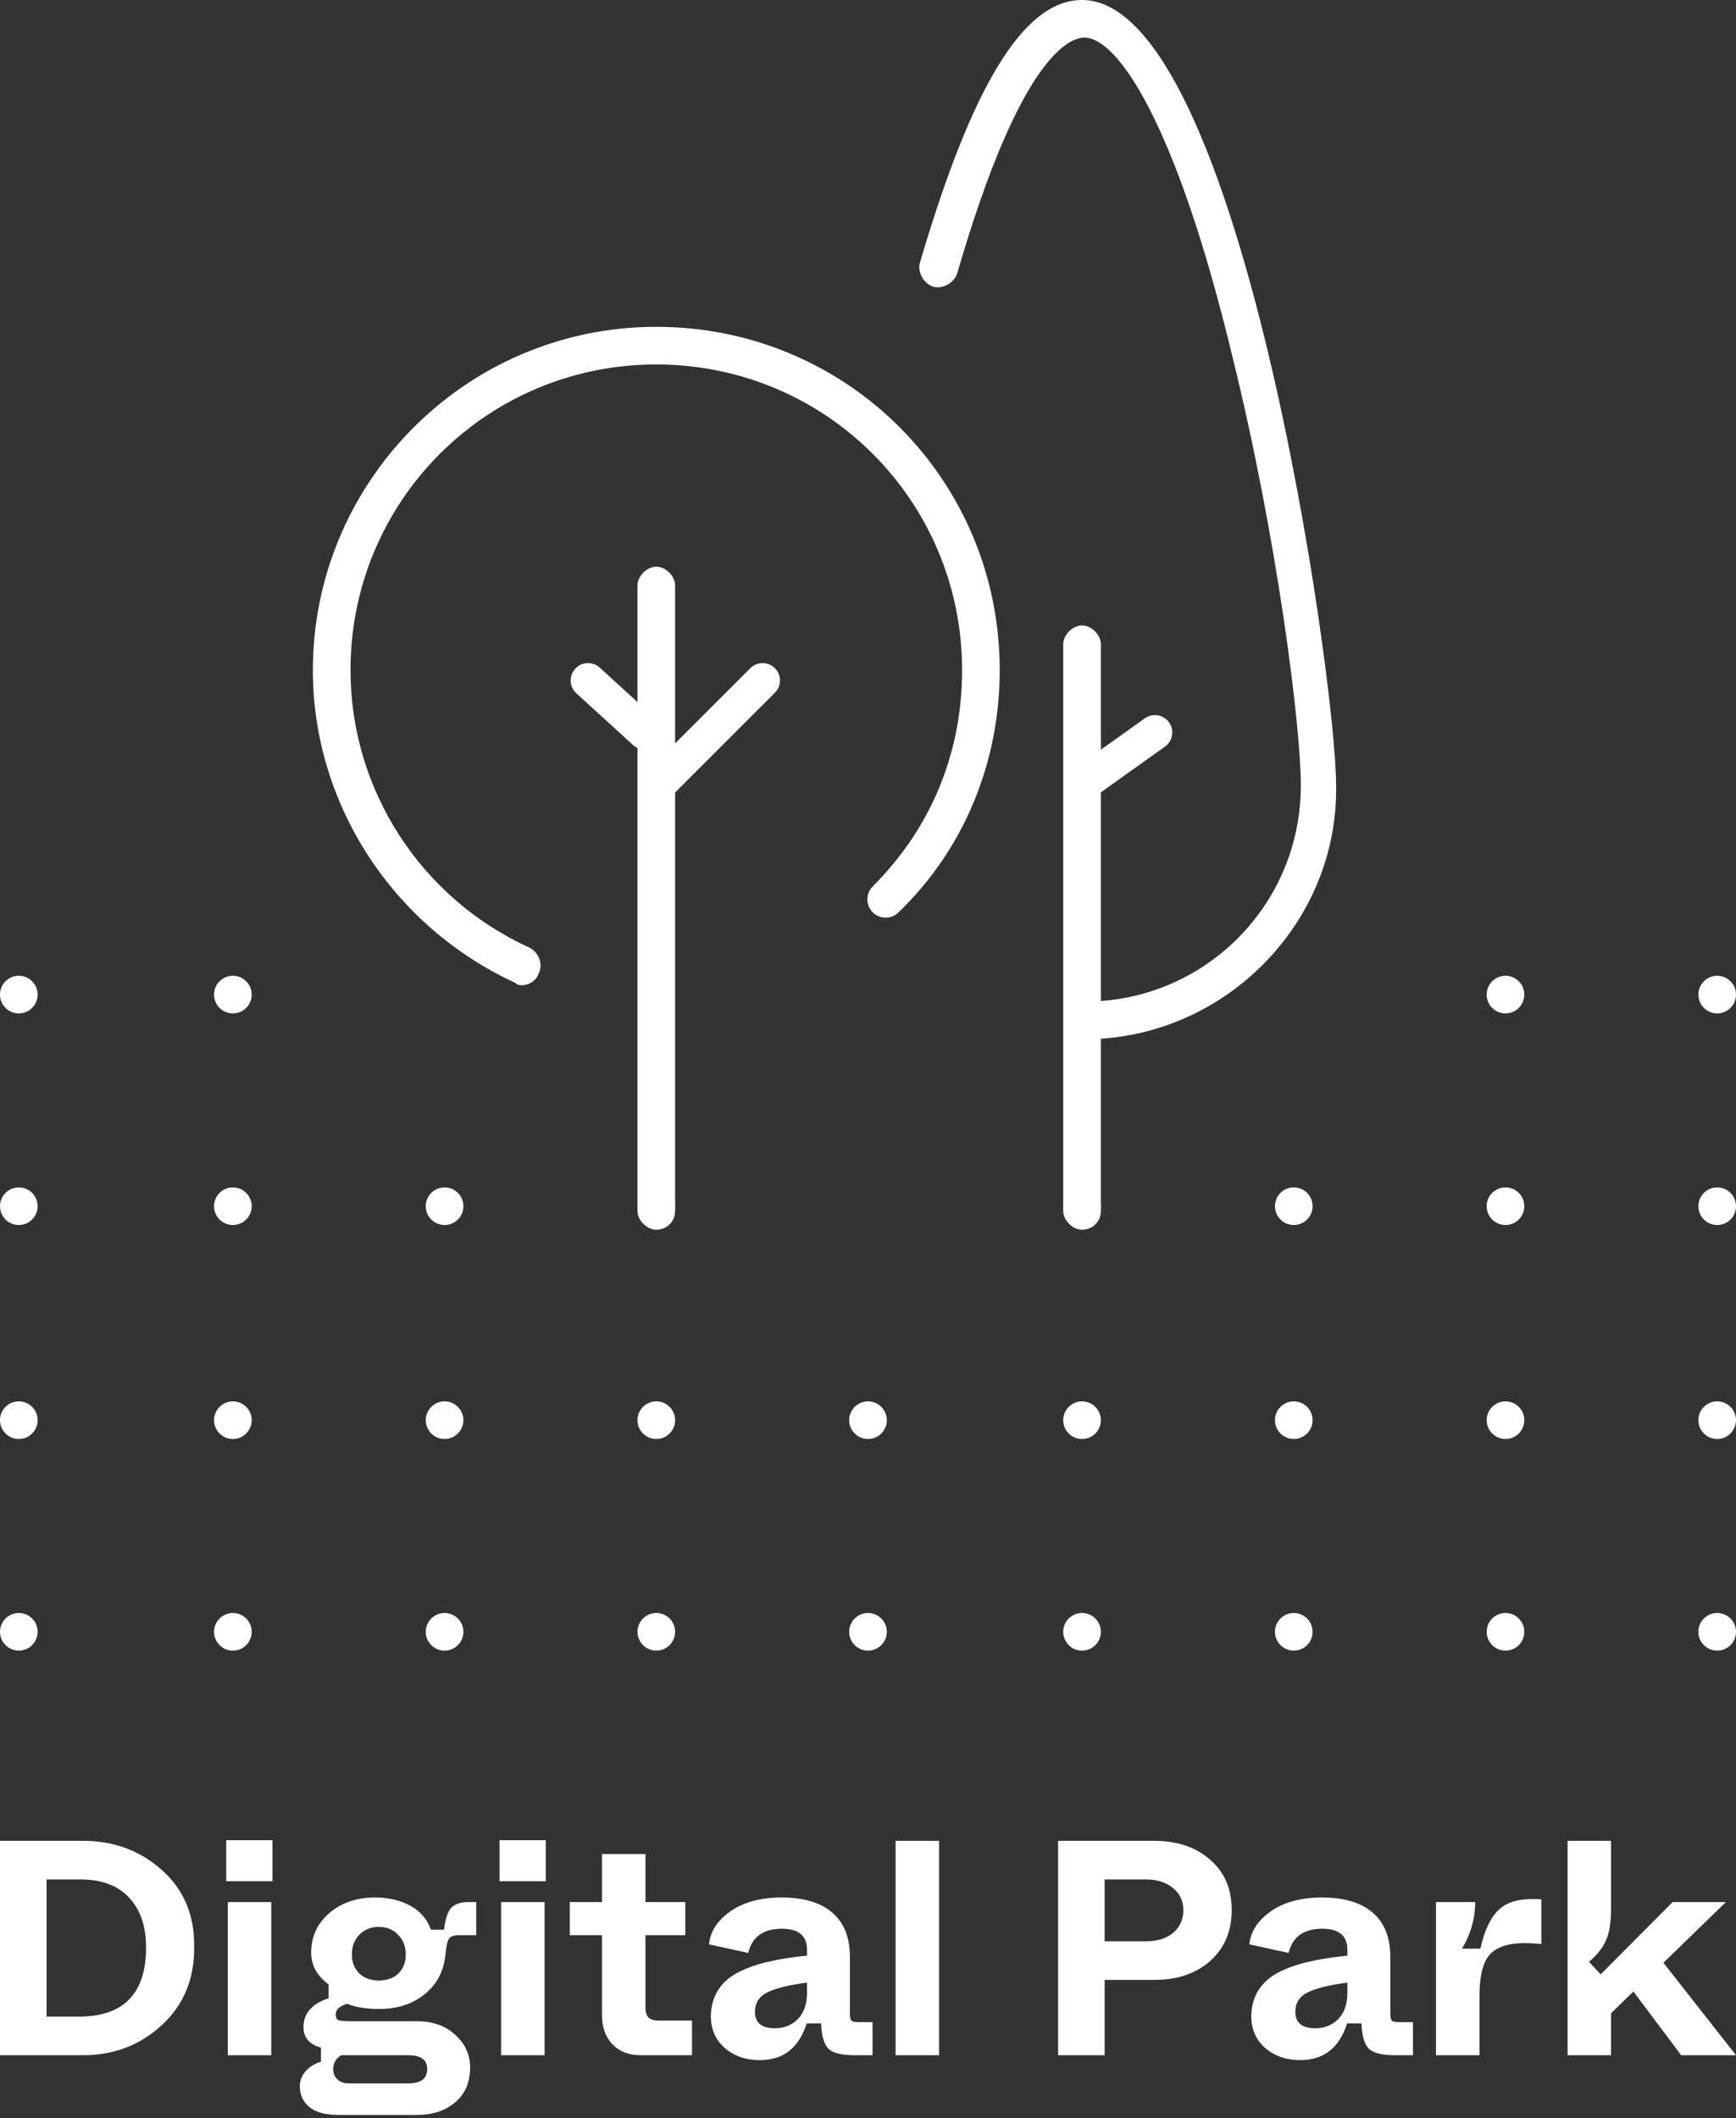 <svg width="100" height="122" viewBox="0 0 100 122" fill="none" xmlns="http://www.w3.org/2000/svg">
<rect x="0" y="0" width="100" height="122" fill="#333333" stroke="none"/>
<path d="M37.805 70.834C37.263 70.834 36.721 70.292 36.721 69.751V33.724C36.721 33.182 37.263 32.641 37.805 32.641C38.347 32.641 38.889 33.182 38.889 33.724V69.751C38.889 70.428 38.347 70.834 37.805 70.834Z" fill="white"/>
<path d="M30.081 56.749C29.946 56.749 29.81 56.749 29.675 56.613C22.629 53.363 18.022 46.32 18.022 38.6C18.022 33.243 20.175 28.35 23.678 24.771C27.261 21.111 32.256 18.826 37.805 18.826C48.781 18.826 57.588 27.63 57.588 38.6C57.588 43.882 55.556 48.893 51.762 52.55C51.355 52.957 50.678 52.957 50.271 52.55C49.864 52.144 49.864 51.467 50.271 51.06C53.659 47.675 55.42 43.34 55.42 38.6C55.42 28.849 47.561 20.993 37.805 20.993C33.194 20.993 29.006 22.748 25.872 25.629C22.375 28.843 20.19 33.458 20.19 38.6C20.19 45.508 24.255 51.738 30.488 54.582C31.03 54.853 31.301 55.53 31.03 56.072C30.894 56.478 30.488 56.749 30.081 56.749Z" fill="white"/>
<path d="M62.33 70.834C61.788 70.834 61.246 70.292 61.246 69.751V37.11C61.246 36.568 61.788 36.026 62.33 36.026C62.872 36.026 63.414 36.568 63.414 37.11V69.751C63.414 70.428 62.872 70.834 62.33 70.834Z" fill="white"/>
<path d="M13.414 58.374C14.013 58.374 14.498 57.889 14.498 57.29C14.498 56.692 14.013 56.206 13.414 56.206C12.816 56.206 12.33 56.692 12.33 57.29C12.33 57.889 12.816 58.374 13.414 58.374Z" fill="white"/>
<path d="M86.721 58.374C87.32 58.374 87.805 57.889 87.805 57.29C87.805 56.692 87.32 56.206 86.721 56.206C86.122 56.206 85.637 56.692 85.637 57.29C85.637 57.889 86.122 58.374 86.721 58.374Z" fill="white"/>
<path d="M13.414 70.563C14.013 70.563 14.498 70.078 14.498 69.48C14.498 68.881 14.013 68.396 13.414 68.396C12.816 68.396 12.33 68.881 12.33 69.48C12.33 70.078 12.816 70.563 13.414 70.563Z" fill="white"/>
<path d="M25.609 70.563C26.208 70.563 26.693 70.078 26.693 69.48C26.693 68.881 26.208 68.396 25.609 68.396C25.011 68.396 24.525 68.881 24.525 69.48C24.525 70.078 25.011 70.563 25.609 70.563Z" fill="white"/>
<path d="M37.805 70.563C38.403 70.563 38.889 70.078 38.889 69.48C38.889 68.881 38.403 68.396 37.805 68.396C37.206 68.396 36.721 68.881 36.721 69.48C36.721 70.078 37.206 70.563 37.805 70.563Z" fill="white"/>
<path d="M62.33 70.563C62.929 70.563 63.414 70.078 63.414 69.48C63.414 68.881 62.929 68.396 62.33 68.396C61.731 68.396 61.246 68.881 61.246 69.48C61.246 70.078 61.731 70.563 62.33 70.563Z" fill="white"/>
<path d="M74.526 70.563C75.125 70.563 75.61 70.078 75.61 69.48C75.61 68.881 75.125 68.396 74.526 68.396C73.928 68.396 73.442 68.881 73.442 69.48C73.442 70.078 73.928 70.563 74.526 70.563Z" fill="white"/>
<path d="M86.721 70.563C87.32 70.563 87.805 70.078 87.805 69.48C87.805 68.881 87.32 68.396 86.721 68.396C86.122 68.396 85.637 68.881 85.637 69.48C85.637 70.078 86.122 70.563 86.721 70.563Z" fill="white"/>
<path d="M13.414 82.888C14.013 82.888 14.498 82.403 14.498 81.805C14.498 81.206 14.013 80.721 13.414 80.721C12.816 80.721 12.33 81.206 12.33 81.805C12.33 82.403 12.816 82.888 13.414 82.888Z" fill="white"/>
<path d="M25.609 82.888C26.208 82.888 26.693 82.403 26.693 81.805C26.693 81.206 26.208 80.721 25.609 80.721C25.011 80.721 24.525 81.206 24.525 81.805C24.525 82.403 25.011 82.888 25.609 82.888Z" fill="white"/>
<path d="M37.805 82.888C38.403 82.888 38.889 82.403 38.889 81.805C38.889 81.206 38.403 80.721 37.805 80.721C37.206 80.721 36.721 81.206 36.721 81.805C36.721 82.403 37.206 82.888 37.805 82.888Z" fill="white"/>
<path d="M50 82.888C50.599 82.888 51.084 82.403 51.084 81.805C51.084 81.206 50.599 80.721 50 80.721C49.402 80.721 48.916 81.206 48.916 81.805C48.916 82.403 49.402 82.888 50 82.888Z" fill="white"/>
<path d="M62.33 82.888C62.929 82.888 63.414 82.403 63.414 81.805C63.414 81.206 62.929 80.721 62.33 80.721C61.731 80.721 61.246 81.206 61.246 81.805C61.246 82.403 61.731 82.888 62.33 82.888Z" fill="white"/>
<path d="M74.526 82.888C75.125 82.888 75.61 82.403 75.61 81.805C75.61 81.206 75.125 80.721 74.526 80.721C73.928 80.721 73.442 81.206 73.442 81.805C73.442 82.403 73.928 82.888 74.526 82.888Z" fill="white"/>
<path d="M86.721 82.888C87.32 82.888 87.805 82.403 87.805 81.805C87.805 81.206 87.32 80.721 86.721 80.721C86.122 80.721 85.637 81.206 85.637 81.805C85.637 82.403 86.122 82.888 86.721 82.888Z" fill="white"/>
<path d="M13.414 95.078C14.013 95.078 14.498 94.593 14.498 93.994C14.498 93.396 14.013 92.911 13.414 92.911C12.816 92.911 12.33 93.396 12.33 93.994C12.33 94.593 12.816 95.078 13.414 95.078Z" fill="white"/>
<path d="M1.084 58.374C1.683 58.374 2.168 57.889 2.168 57.29C2.168 56.692 1.683 56.206 1.084 56.206C0.485 56.206 0 56.692 0 57.29C0 57.889 0.485 58.374 1.084 58.374Z" fill="white"/>
<path d="M1.084 70.563C1.683 70.563 2.168 70.078 2.168 69.48C2.168 68.881 1.683 68.396 1.084 68.396C0.485 68.396 0 68.881 0 69.48C0 70.078 0.485 70.563 1.084 70.563Z" fill="white"/>
<path d="M1.084 82.888C1.683 82.888 2.168 82.403 2.168 81.805C2.168 81.206 1.683 80.721 1.084 80.721C0.485 80.721 0 81.206 0 81.805C0 82.403 0.485 82.888 1.084 82.888Z" fill="white"/>
<path d="M1.084 95.078C1.683 95.078 2.168 94.593 2.168 93.994C2.168 93.396 1.683 92.911 1.084 92.911C0.485 92.911 0 93.396 0 93.994C0 94.593 0.485 95.078 1.084 95.078Z" fill="white"/>
<path d="M98.916 58.374C99.515 58.374 100 57.889 100 57.29C100 56.692 99.515 56.206 98.916 56.206C98.317 56.206 97.832 56.692 97.832 57.29C97.832 57.889 98.317 58.374 98.916 58.374Z" fill="white"/>
<path d="M98.916 70.563C99.515 70.563 100 70.078 100 69.48C100 68.881 99.515 68.396 98.916 68.396C98.317 68.396 97.832 68.881 97.832 69.48C97.832 70.078 98.317 70.563 98.916 70.563Z" fill="white"/>
<path d="M98.916 82.888C99.515 82.888 100 82.403 100 81.805C100 81.206 99.515 80.721 98.916 80.721C98.317 80.721 97.832 81.206 97.832 81.805C97.832 82.403 98.317 82.888 98.916 82.888Z" fill="white"/>
<path d="M98.916 95.078C99.515 95.078 100 94.593 100 93.994C100 93.396 99.515 92.911 98.916 92.911C98.317 92.911 97.832 93.396 97.832 93.994C97.832 94.593 98.317 95.078 98.916 95.078Z" fill="white"/>
<path d="M25.609 95.078C26.208 95.078 26.693 94.593 26.693 93.994C26.693 93.396 26.208 92.911 25.609 92.911C25.011 92.911 24.525 93.396 24.525 93.994C24.525 94.593 25.011 95.078 25.609 95.078Z" fill="white"/>
<path d="M37.805 95.078C38.403 95.078 38.889 94.593 38.889 93.994C38.889 93.396 38.403 92.911 37.805 92.911C37.206 92.911 36.721 93.396 36.721 93.994C36.721 94.593 37.206 95.078 37.805 95.078Z" fill="white"/>
<path d="M50 95.078C50.599 95.078 51.084 94.593 51.084 93.994C51.084 93.396 50.599 92.911 50 92.911C49.402 92.911 48.916 93.396 48.916 93.994C48.916 94.593 49.402 95.078 50 95.078Z" fill="white"/>
<path d="M62.33 95.078C62.929 95.078 63.414 94.593 63.414 93.994C63.414 93.396 62.929 92.911 62.33 92.911C61.731 92.911 61.246 93.396 61.246 93.994C61.246 94.593 61.731 95.078 62.33 95.078Z" fill="white"/>
<path d="M74.526 95.078C75.125 95.078 75.61 94.593 75.61 93.994C75.61 93.396 75.125 92.911 74.526 92.911C73.928 92.911 73.442 93.396 73.442 93.994C73.442 94.593 73.928 95.078 74.526 95.078Z" fill="white"/>
<path d="M86.721 95.078C87.32 95.078 87.805 94.593 87.805 93.994C87.805 93.396 87.32 92.911 86.721 92.911C86.122 92.911 85.637 93.396 85.637 93.994C85.637 94.593 86.122 95.078 86.721 95.078Z" fill="white"/>
<path d="M62.466 59.864C61.924 59.864 61.382 59.322 61.382 58.78C61.382 58.238 61.924 57.697 62.466 57.697C69.377 57.697 74.933 52.144 74.933 45.236C74.933 41.85 73.578 31.015 71.003 20.587C67.751 7.043 64.364 2.167 62.466 2.167C61.653 2.167 58.808 3.115 55.149 15.711C55.014 16.253 54.336 16.659 53.794 16.523C53.252 16.388 52.846 15.711 52.981 15.169C55.962 5.011 58.943 0 62.331 0C71.409 0 76.965 39.142 76.965 45.236C77.101 53.227 70.461 59.864 62.466 59.864Z" fill="white"/>
<path d="M37.938 45.184L43.93 39.195" stroke="white" stroke-width="2" stroke-linecap="round"/>
<path d="M62.329 45.184L66.528 42.19" stroke="white" stroke-width="2" stroke-linecap="round"/>
<path d="M37.155 42.19L33.873 39.195" stroke="white" stroke-width="2" stroke-linecap="round"/>
<path d="M0 118.384V106.035H4.657C6.48 106.012 8.026 106.564 9.297 107.693C10.578 108.822 11.208 110.298 11.184 112.121C11.208 113.991 10.578 115.508 9.297 116.672C8.026 117.837 6.48 118.407 4.657 118.384H0ZM2.681 116.161H4.534C7.121 116.161 8.415 114.832 8.415 112.174C8.415 110.963 8.091 110.01 7.444 109.316C6.797 108.611 5.863 108.258 4.639 108.258H2.681V116.161Z" fill="white"/>
<path d="M13.032 108.364V106H15.696V108.364H13.032ZM13.12 118.384V109.563H15.625V118.384H13.12Z" fill="white"/>
<path d="M17.272 120.165C17.272 119.848 17.384 119.56 17.607 119.301C17.842 119.042 18.136 118.86 18.489 118.754V117.943C17.819 117.766 17.484 117.372 17.484 116.761C17.484 115.973 17.966 115.42 18.93 115.102V114.309C18.26 113.815 17.925 113.203 17.925 112.474C17.925 111.557 18.272 110.798 18.965 110.198C19.671 109.599 20.547 109.299 21.594 109.299C22.382 109.299 23.064 109.458 23.64 109.775C24.216 110.093 24.61 110.551 24.822 111.151H25.581C25.651 110.539 25.786 110.122 25.986 109.899C26.198 109.675 26.527 109.563 26.974 109.563H27.433V111.469H26.463C26.18 111.469 25.986 111.527 25.881 111.645C25.786 111.763 25.716 112.045 25.669 112.492L25.651 112.65C25.545 113.591 25.14 114.338 24.434 114.891C23.74 115.444 22.876 115.72 21.841 115.72C21.088 115.72 20.477 115.62 20.006 115.42C19.559 115.549 19.336 115.755 19.336 116.037C19.336 116.214 19.395 116.326 19.512 116.373C19.642 116.408 19.877 116.426 20.218 116.426H24.011C24.916 116.426 25.651 116.684 26.216 117.202C26.792 117.719 27.08 118.348 27.08 119.089C27.08 119.948 26.792 120.618 26.216 121.1C25.651 121.582 24.916 121.823 24.011 121.823H19.477C18.736 121.823 18.183 121.671 17.819 121.365C17.454 121.071 17.272 120.671 17.272 120.165ZM23.375 112.58C23.375 112.121 23.229 111.745 22.934 111.451C22.652 111.145 22.282 110.992 21.823 110.992C21.364 110.992 20.988 111.145 20.694 111.451C20.412 111.745 20.271 112.121 20.271 112.58C20.271 113.027 20.412 113.391 20.694 113.674C20.976 113.944 21.353 114.079 21.823 114.079C22.294 114.079 22.67 113.944 22.952 113.674C23.234 113.391 23.375 113.027 23.375 112.58ZM20.077 120.007H23.517C24.246 120.007 24.61 119.73 24.61 119.177C24.61 118.648 24.246 118.384 23.517 118.384H19.653C19.348 118.572 19.195 118.836 19.195 119.177C19.195 119.436 19.277 119.636 19.442 119.777C19.606 119.93 19.818 120.007 20.077 120.007Z" fill="white"/>
<path d="M28.778 108.364V106H31.441V108.364H28.778ZM28.866 118.384V109.563H31.371V118.384H28.866Z" fill="white"/>
<path d="M34.676 116.073V111.469H32.823V109.563H34.676V106.794H37.181V109.563H39.474V111.469H37.181V115.614C37.181 115.885 37.239 116.084 37.357 116.214C37.486 116.331 37.686 116.39 37.957 116.39H39.862V118.384H36.916C36.222 118.384 35.675 118.172 35.275 117.749C34.876 117.325 34.676 116.767 34.676 116.073Z" fill="white"/>
<path d="M40.948 116.126C40.959 115.549 41.1 115.05 41.371 114.626C41.642 114.203 42.03 113.862 42.535 113.603C43.053 113.344 43.623 113.144 44.246 113.003C44.881 112.85 45.628 112.733 46.487 112.65V112.315C46.487 111.504 46.005 111.098 45.04 111.098C43.97 111.098 43.323 111.563 43.1 112.492L40.842 111.998C40.912 111.257 41.324 110.622 42.077 110.093C42.841 109.563 43.823 109.299 45.023 109.299C46.293 109.299 47.263 109.587 47.933 110.163C48.615 110.739 48.956 111.592 48.956 112.721V115.949C48.956 116.184 48.986 116.331 49.045 116.39C49.103 116.449 49.25 116.478 49.486 116.478H50.262V118.384H49.221C48.468 118.384 47.963 118.254 47.704 117.996C47.457 117.725 47.322 117.243 47.298 116.549H46.469C46.022 117.96 45.123 118.666 43.77 118.666C42.959 118.666 42.282 118.431 41.741 117.96C41.212 117.49 40.948 116.878 40.948 116.126ZM46.487 114.767V114.203C45.475 114.332 44.723 114.514 44.229 114.75C43.735 114.985 43.488 115.361 43.488 115.879C43.488 116.514 43.87 116.831 44.635 116.831C45.164 116.831 45.605 116.655 45.958 116.302C46.31 115.949 46.487 115.438 46.487 114.767Z" fill="white"/>
<path d="M51.589 118.384V106.035H54.094V118.384H51.589Z" fill="white"/>
<path d="M60.949 118.384V106.035H66.488C67.817 106.035 68.893 106.4 69.716 107.129C70.54 107.846 70.951 108.811 70.951 110.022C70.951 111.233 70.54 112.209 69.716 112.95C68.893 113.679 67.823 114.044 66.506 114.044H63.63V118.384H60.949ZM63.63 111.821H66.012C66.659 111.821 67.176 111.663 67.564 111.345C67.964 111.016 68.164 110.575 68.164 110.022C68.164 109.493 67.964 109.069 67.564 108.752C67.165 108.423 66.647 108.258 66.012 108.258H63.63V111.821Z" fill="white"/>
<path d="M72.077 116.126C72.089 115.549 72.23 115.05 72.5 114.626C72.771 114.203 73.159 113.862 73.665 113.603C74.182 113.344 74.752 113.144 75.376 113.003C76.011 112.85 76.757 112.733 77.616 112.65V112.315C77.616 111.504 77.134 111.098 76.169 111.098C75.099 111.098 74.452 111.563 74.229 112.492L71.971 111.998C72.041 111.257 72.453 110.622 73.206 110.093C73.97 109.563 74.952 109.299 76.152 109.299C77.422 109.299 78.392 109.587 79.062 110.163C79.745 110.739 80.086 111.592 80.086 112.721V115.949C80.086 116.184 80.115 116.331 80.174 116.39C80.233 116.449 80.38 116.478 80.615 116.478H81.391V118.384H80.35C79.597 118.384 79.092 118.254 78.833 117.996C78.586 117.725 78.451 117.243 78.427 116.549H77.598C77.151 117.96 76.252 118.666 74.899 118.666C74.088 118.666 73.412 118.431 72.871 117.96C72.341 117.49 72.077 116.878 72.077 116.126ZM77.616 114.767V114.203C76.605 114.332 75.852 114.514 75.358 114.75C74.864 114.985 74.617 115.361 74.617 115.879C74.617 116.514 74.999 116.831 75.764 116.831C76.293 116.831 76.734 116.655 77.087 116.302C77.439 115.949 77.616 115.438 77.616 114.767Z" fill="white"/>
<path d="M82.718 118.384V109.563H84.976C84.976 110.504 84.723 111.398 84.217 112.245H85.276C85.499 111.245 85.829 110.522 86.264 110.075C86.699 109.616 87.363 109.387 88.257 109.387C88.551 109.387 88.727 109.393 88.786 109.405V111.98C88.445 111.945 88.122 111.927 87.816 111.927C86.875 111.927 86.205 112.151 85.805 112.598C85.417 113.044 85.223 113.844 85.223 114.997V118.384H82.718Z" fill="white"/>
<path d="M96.842 118.384L94.09 114.714L92.803 115.967V118.384H90.298V106.035H92.803V109.934C92.803 110.745 92.703 111.363 92.503 111.786C92.315 112.209 91.991 112.615 91.533 113.003L92.203 113.727L96.348 109.563H99.418L95.819 113.056L100 118.384H96.842Z" fill="white"/>
</svg>
